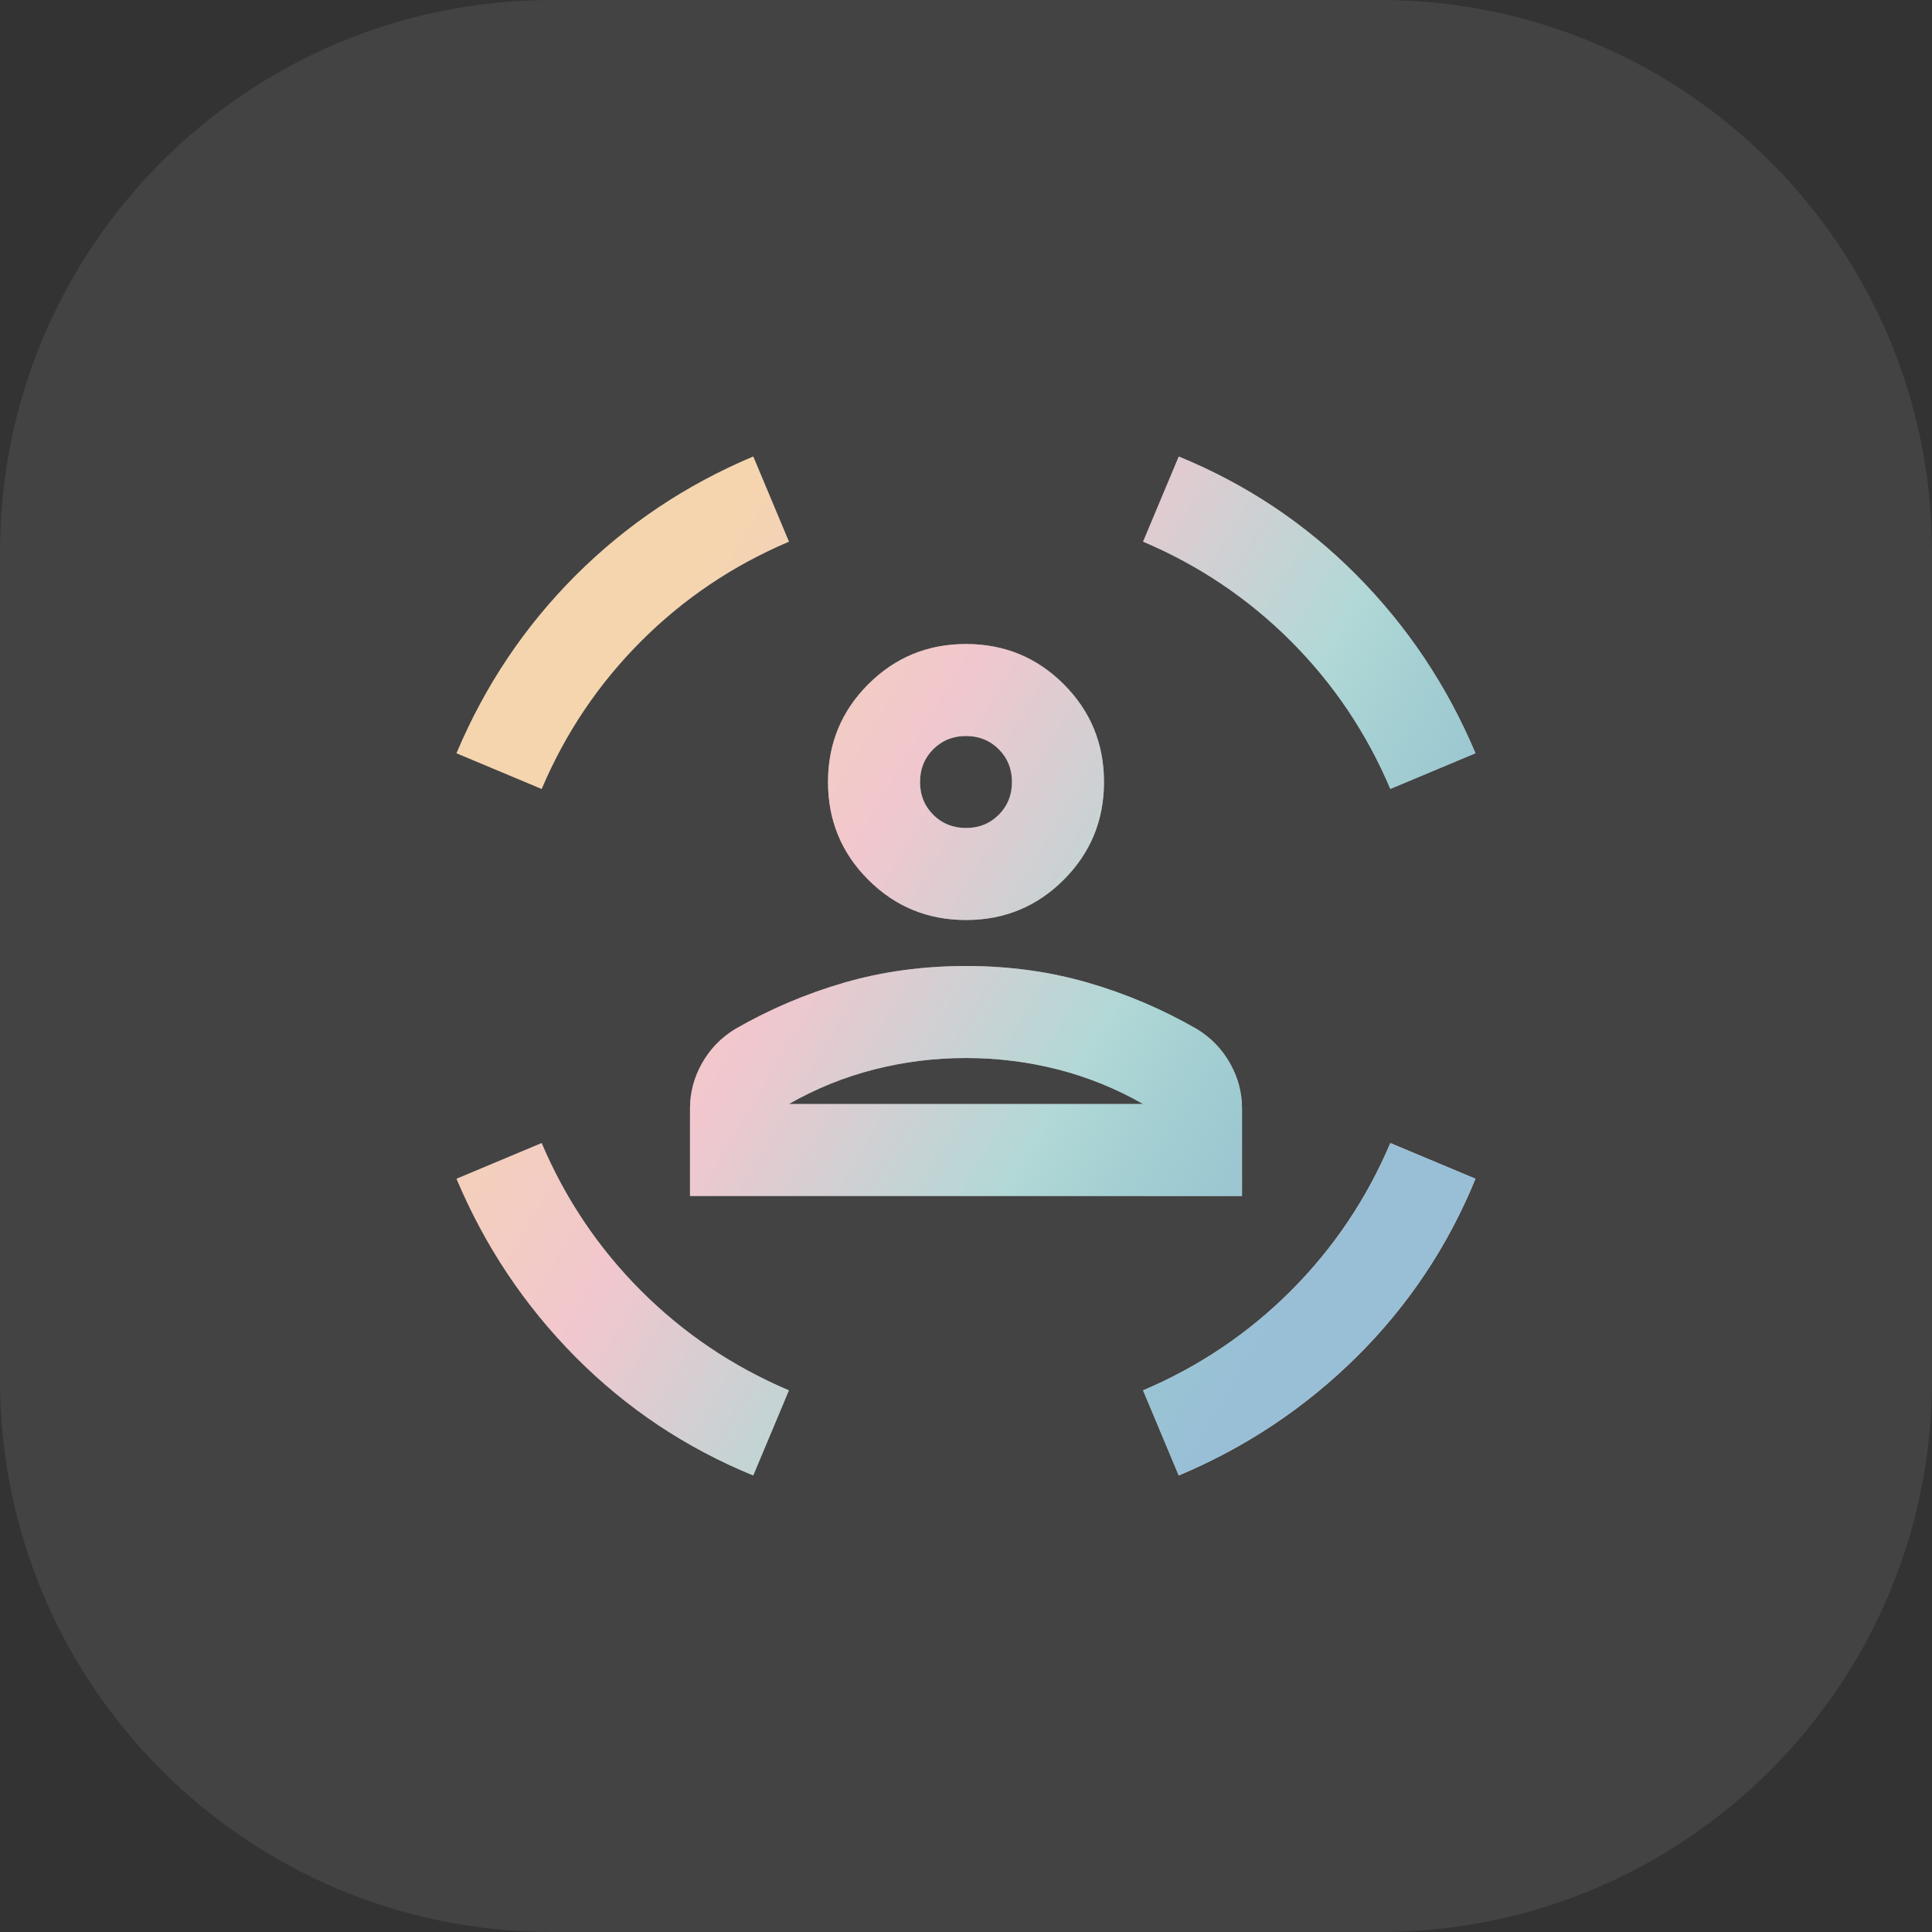 <svg width="56" height="56" viewBox="0 0 56 56" fill="none" xmlns="http://www.w3.org/2000/svg">
<rect x="0" y="0" width="56" height="56" fill="#333333" stroke="none"/>
<path d="M0 16C0 7.163 7.163 0 16 0H40C48.837 0 56 7.163 56 16V40C56 48.837 48.837 56 40 56H16C7.163 56 0 48.837 0 40V16Z" fill="white" fill-opacity="0.08"/>
<path d="M28 26.667C26.889 26.667 25.945 26.278 25.167 25.5C24.389 24.722 24 23.778 24 22.667C24 21.556 24.389 20.611 25.167 19.833C25.945 19.056 26.889 18.667 28 18.667C29.111 18.667 30.056 19.056 30.833 19.833C31.611 20.611 32 21.556 32 22.667C32 23.778 31.611 24.722 30.833 25.5C30.056 26.278 29.111 26.667 28 26.667ZM28 24C28.378 24 28.695 23.872 28.95 23.617C29.206 23.361 29.333 23.044 29.333 22.667C29.333 22.289 29.206 21.972 28.95 21.717C28.695 21.461 28.378 21.333 28 21.333C27.622 21.333 27.306 21.461 27.05 21.717C26.794 21.972 26.667 22.289 26.667 22.667C26.667 23.044 26.794 23.361 27.05 23.617C27.306 23.872 27.622 24 28 24ZM20 34.667V32.133C20 31.667 20.117 31.228 20.35 30.817C20.583 30.406 20.9 30.078 21.3 29.833C22.3 29.256 23.356 28.806 24.467 28.483C25.578 28.161 26.756 28 28 28C29.244 28 30.422 28.161 31.533 28.483C32.645 28.806 33.7 29.256 34.7 29.833C35.1 30.078 35.417 30.406 35.65 30.817C35.883 31.228 36 31.667 36 32.133V34.667H20ZM28 30.667C27.089 30.667 26.2 30.778 25.333 31C24.467 31.222 23.645 31.556 22.867 32H33.133C32.356 31.556 31.533 31.222 30.667 31C29.8 30.778 28.911 30.667 28 30.667ZM40.3 22.867C39.611 21.244 38.65 19.817 37.417 18.583C36.183 17.35 34.756 16.389 33.133 15.7L34.167 13.233C36.122 14.033 37.839 15.178 39.317 16.667C40.794 18.156 41.944 19.878 42.767 21.833L40.3 22.867ZM15.7 22.867L13.233 21.833C14.056 19.878 15.206 18.161 16.683 16.683C18.161 15.206 19.878 14.056 21.833 13.233L22.867 15.7C21.244 16.389 19.817 17.35 18.583 18.583C17.35 19.817 16.389 21.244 15.7 22.867ZM21.833 42.767C19.878 41.967 18.161 40.822 16.683 39.333C15.206 37.844 14.056 36.122 13.233 34.167L15.7 33.133C16.389 34.756 17.35 36.183 18.583 37.417C19.817 38.65 21.244 39.611 22.867 40.3L21.833 42.767ZM34.167 42.767L33.133 40.3C34.756 39.611 36.183 38.65 37.417 37.417C38.65 36.183 39.611 34.756 40.3 33.133L42.767 34.167C41.967 36.122 40.822 37.839 39.333 39.317C37.844 40.794 36.122 41.944 34.167 42.767ZM28 32H33.133H22.867H28Z" fill="white"/>
<path d="M28 26.667C26.889 26.667 25.945 26.278 25.167 25.5C24.389 24.722 24 23.778 24 22.667C24 21.556 24.389 20.611 25.167 19.833C25.945 19.056 26.889 18.667 28 18.667C29.111 18.667 30.056 19.056 30.833 19.833C31.611 20.611 32 21.556 32 22.667C32 23.778 31.611 24.722 30.833 25.5C30.056 26.278 29.111 26.667 28 26.667ZM28 24C28.378 24 28.695 23.872 28.95 23.617C29.206 23.361 29.333 23.044 29.333 22.667C29.333 22.289 29.206 21.972 28.95 21.717C28.695 21.461 28.378 21.333 28 21.333C27.622 21.333 27.306 21.461 27.05 21.717C26.794 21.972 26.667 22.289 26.667 22.667C26.667 23.044 26.794 23.361 27.05 23.617C27.306 23.872 27.622 24 28 24ZM20 34.667V32.133C20 31.667 20.117 31.228 20.35 30.817C20.583 30.406 20.9 30.078 21.3 29.833C22.3 29.256 23.356 28.806 24.467 28.483C25.578 28.161 26.756 28 28 28C29.244 28 30.422 28.161 31.533 28.483C32.645 28.806 33.7 29.256 34.7 29.833C35.1 30.078 35.417 30.406 35.65 30.817C35.883 31.228 36 31.667 36 32.133V34.667H20ZM28 30.667C27.089 30.667 26.2 30.778 25.333 31C24.467 31.222 23.645 31.556 22.867 32H33.133C32.356 31.556 31.533 31.222 30.667 31C29.8 30.778 28.911 30.667 28 30.667ZM40.3 22.867C39.611 21.244 38.65 19.817 37.417 18.583C36.183 17.35 34.756 16.389 33.133 15.7L34.167 13.233C36.122 14.033 37.839 15.178 39.317 16.667C40.794 18.156 41.944 19.878 42.767 21.833L40.3 22.867ZM15.7 22.867L13.233 21.833C14.056 19.878 15.206 18.161 16.683 16.683C18.161 15.206 19.878 14.056 21.833 13.233L22.867 15.7C21.244 16.389 19.817 17.35 18.583 18.583C17.35 19.817 16.389 21.244 15.7 22.867ZM21.833 42.767C19.878 41.967 18.161 40.822 16.683 39.333C15.206 37.844 14.056 36.122 13.233 34.167L15.7 33.133C16.389 34.756 17.35 36.183 18.583 37.417C19.817 38.65 21.244 39.611 22.867 40.3L21.833 42.767ZM34.167 42.767L33.133 40.3C34.756 39.611 36.183 38.65 37.417 37.417C38.65 36.183 39.611 34.756 40.3 33.133L42.767 34.167C41.967 36.122 40.822 37.839 39.333 39.317C37.844 40.794 36.122 41.944 34.167 42.767ZM28 32H33.133H22.867H28Z" fill="url(#paint0_linear_331_3861)"/>
<defs>
<linearGradient id="paint0_linear_331_3861" x1="21.616" y1="13.233" x2="44.024" y2="26.57" gradientUnits="userSpaceOnUse">
<stop stop-color="#E69732" stop-opacity="0.4"/>
<stop offset="0.333" stop-color="#DD7385" stop-opacity="0.4"/>
<stop offset="0.667" stop-color="#3D9E9A" stop-opacity="0.4"/>
<stop offset="1" stop-color="#7FAFCD" stop-opacity="0.8"/>
</linearGradient>
</defs>
</svg>
